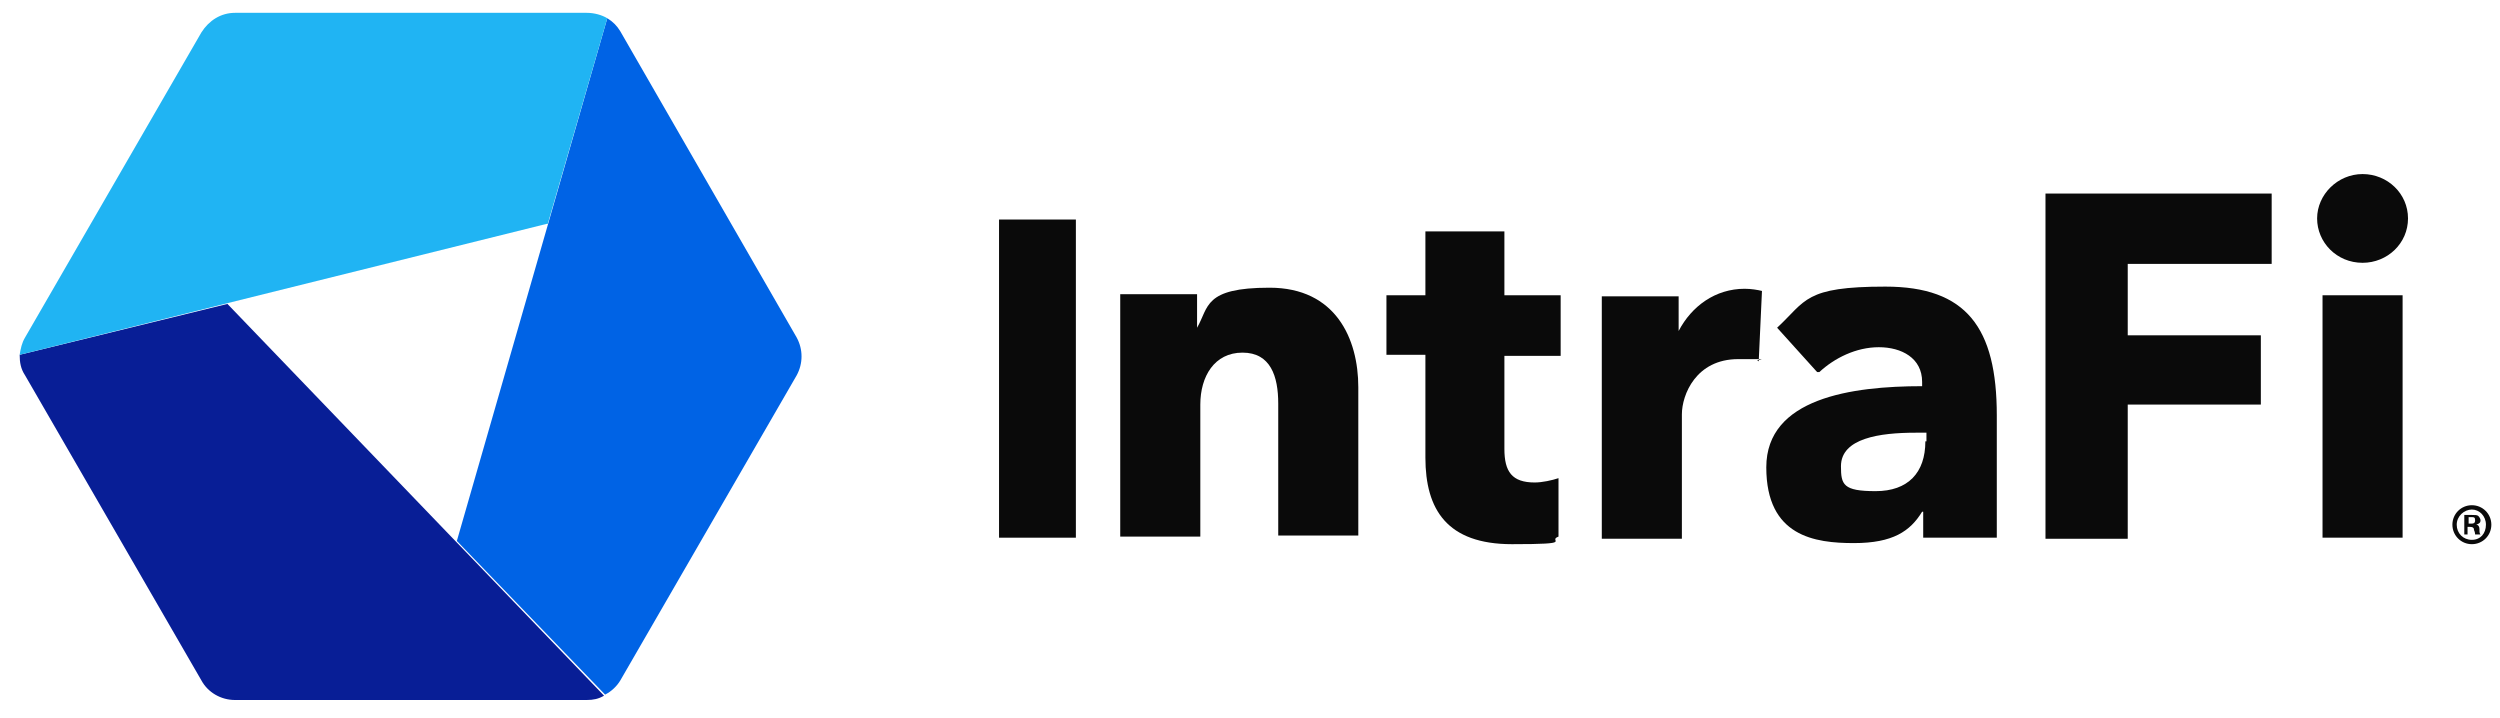 <svg xmlns="http://www.w3.org/2000/svg" width="174" height="50" viewBox="0 0 174 50" fill="none"><g clip-path="url(#clip0_2685_11470)"><path d="M74.881 37.423V15.279H69.533V37.423H74.881Z" fill="#0A0A0A"></path><path d="M94.538 37.423V26.953C94.538 23.564 92.957 20.024 88.362 20.024C83.768 20.024 84.144 21.38 83.316 22.811V20.476H77.968V37.347H83.542V28.158C83.542 26.2 84.521 24.543 86.479 24.543C88.438 24.543 88.965 26.2 88.965 28.083V37.272H94.538V37.423Z" fill="#0A0A0A"></path><path d="M108.622 24.769V20.551H104.706V16.107H99.208V20.551H96.496V24.694H99.208V31.849C99.208 35.464 100.714 37.875 105.233 37.875C109.752 37.875 107.643 37.649 108.472 37.347V33.28C108.02 33.431 107.342 33.581 106.815 33.581C105.233 33.581 104.706 32.828 104.706 31.247V24.769H108.622Z" fill="#0A0A0A"></path><path d="M122.633 20.25C122.331 20.174 121.879 20.099 121.427 20.099C119.394 20.099 117.737 21.304 116.833 23.037V20.626H111.485V37.498H117.059V28.836C117.059 27.48 118.038 24.995 120.976 24.995C123.913 24.995 121.879 24.995 122.407 25.145L122.633 20.25Z" fill="#0A0A0A"></path><path d="M126.624 25.898C127.679 24.919 129.185 24.166 130.767 24.166C132.348 24.166 133.78 24.919 133.78 26.576V26.878C128.884 26.878 122.934 27.706 122.934 32.526C122.934 37.347 126.323 37.799 129.034 37.799C131.746 37.799 132.951 36.97 133.78 35.615H133.855V37.422H138.977V28.911C138.977 22.81 136.868 19.948 131.219 19.948C125.57 19.948 125.72 20.927 123.687 22.81L126.474 25.898H126.624ZM134.005 30.719C134.005 32.903 132.8 34.184 130.541 34.184C128.281 34.184 128.131 33.732 128.131 32.451C128.131 30.493 130.842 30.116 133.328 30.116H134.081V30.719H134.005Z" fill="#0A0A0A"></path><path d="M158.108 18.442V13.471H142.366V37.498H148.09V28.158H157.355V23.338H148.09V18.367H158.108V18.442Z" fill="#0A0A0A"></path><path d="M167.221 37.422V20.551H161.648V37.422H167.221ZM167.598 15.203C167.598 13.471 166.167 12.115 164.434 12.115C162.702 12.115 161.271 13.546 161.271 15.203C161.271 16.86 162.627 18.291 164.434 18.291C166.167 18.291 167.598 16.936 167.598 15.203Z" fill="#0A0A0A"></path><path d="M173.398 36.519C173.398 37.272 172.795 37.875 172.042 37.875C171.289 37.875 170.687 37.272 170.687 36.519C170.687 35.766 171.289 35.163 172.042 35.163C172.795 35.163 173.398 35.766 173.398 36.519ZM170.988 36.519C170.988 37.121 171.44 37.573 172.042 37.573C172.645 37.573 173.021 37.121 173.021 36.519C173.021 35.916 172.569 35.464 172.042 35.464C171.515 35.464 170.988 35.916 170.988 36.519ZM171.816 37.197H171.515V35.841C171.666 35.841 171.816 35.841 172.042 35.841C172.268 35.841 172.419 35.841 172.494 35.916C172.494 35.916 172.645 36.067 172.645 36.218C172.645 36.368 172.569 36.444 172.344 36.519C172.494 36.519 172.57 36.669 172.57 36.82C172.57 37.046 172.569 37.121 172.645 37.197H172.268C172.268 37.197 172.268 37.046 172.193 36.895C172.193 36.745 172.118 36.669 171.892 36.669H171.741V37.197H171.816ZM171.816 36.444H171.967C172.118 36.444 172.268 36.444 172.268 36.218C172.268 35.992 172.193 35.992 171.967 35.992H171.816V36.368V36.444Z" fill="#0A0A0A"></path><path d="M15.83 21.153L1.369 24.693C1.369 25.221 1.444 25.672 1.745 26.124L14.022 47.364C14.474 48.193 15.378 48.72 16.357 48.72H40.836C41.288 48.72 41.664 48.645 42.041 48.419L15.83 21.153Z" fill="#081E96"></path><path d="M31.797 37.649L42.116 48.344C42.568 48.118 42.945 47.741 43.17 47.365L55.448 26.125C55.9 25.296 55.9 24.317 55.448 23.489L43.17 2.173C42.945 1.797 42.643 1.495 42.267 1.27L31.797 37.649Z" fill="#0063E5"></path><path d="M38.124 15.58L42.267 1.269C41.89 1.043 41.363 0.893 40.836 0.893H16.357C15.378 0.893 14.55 1.42 14.022 2.248L1.745 23.488C1.519 23.865 1.444 24.241 1.369 24.693L38.049 15.58H38.124Z" fill="#20B4F3"></path></g><defs><clipPath id="clip0_2685_11470"><rect width="173.234" height="48.957" fill="white" transform="translate(0.766 0.215)"></rect></clipPath></defs></svg>